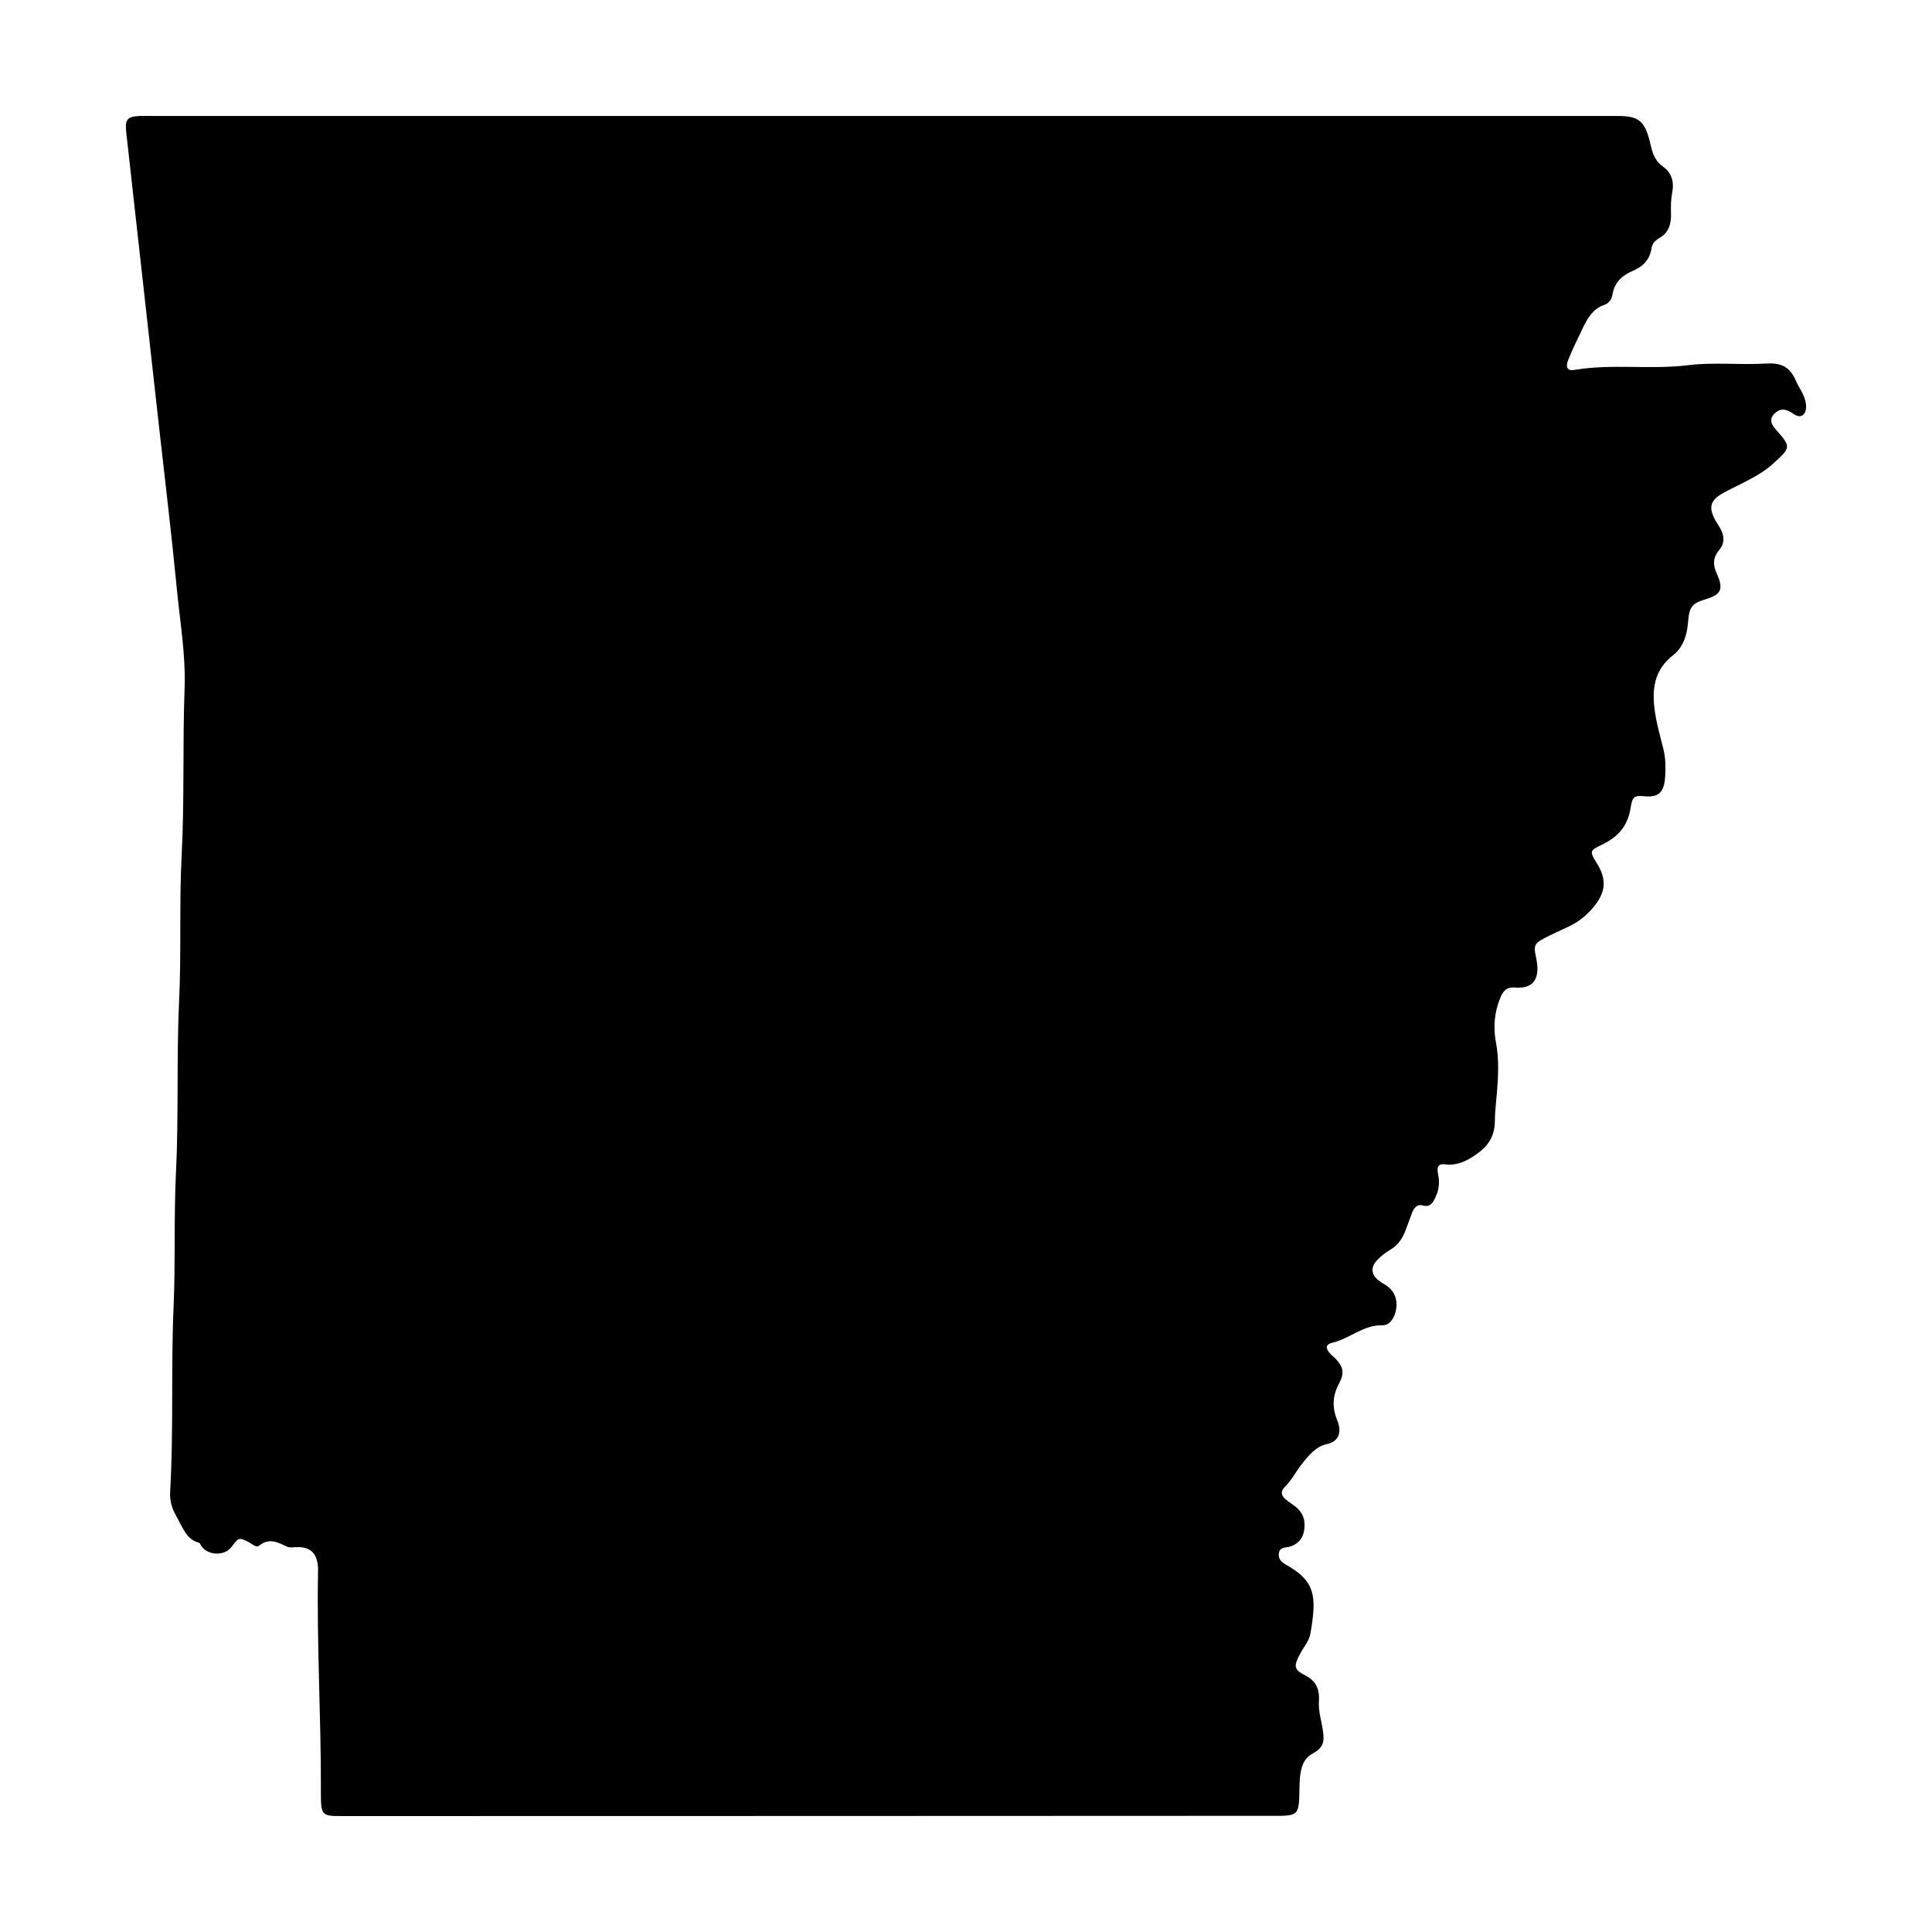 <svg xmlns="http://www.w3.org/2000/svg" xmlns:xlink="http://www.w3.org/1999/xlink" version="1.1" x="0px" y="0px" viewBox="0 0 100 100" enable-background="new 0 0 100 100" xml:space="preserve"><path d="M45.765,6.003c12.461,0,24.922,0,37.383,0c0.193,0,0.386,0,0.578,0c1.122,0.001,1.433,0.25,1.722,1.549  c0.107,0.477,0.272,0.82,0.632,1.074c0.41,0.29,0.587,0.742,0.477,1.315c-0.07,0.365-0.079,0.736-0.066,1.106  c0.021,0.565-0.137,1.008-0.585,1.262c-0.204,0.116-0.381,0.265-0.424,0.543c-0.101,0.647-0.495,0.96-0.962,1.164  c-0.525,0.23-0.944,0.547-1.066,1.255c-0.046,0.266-0.219,0.448-0.441,0.521c-0.535,0.176-0.831,0.653-1.085,1.182  c-0.261,0.545-0.53,1.087-0.758,1.652c-0.151,0.373-0.038,0.581,0.303,0.523c1.964-0.335,3.945-0.003,5.917-0.248  c1.312-0.163,2.65-0.004,3.973-0.082c0.709-0.042,1.24,0.061,1.596,0.896c0.17,0.398,0.463,0.731,0.516,1.198  c0.06,0.52-0.227,0.786-0.613,0.53c-0.318-0.211-0.597-0.364-0.934-0.106c-0.307,0.235-0.329,0.529-0.062,0.834  c0.855,0.978,0.849,0.967-0.068,1.81c-0.483,0.444-1.032,0.729-1.583,1.015c-0.375,0.194-0.76,0.366-1.125,0.583  c-0.582,0.347-0.655,0.725-0.293,1.37c0.08,0.142,0.175,0.272,0.253,0.416c0.205,0.378,0.225,0.756-0.057,1.092  c-0.314,0.374-0.357,0.736-0.136,1.224c0.365,0.806,0.229,1.09-0.533,1.322c-0.753,0.23-0.886,0.373-0.956,1.245  c-0.056,0.702-0.294,1.3-0.772,1.668c-1.153,0.889-1.12,2.133-0.837,3.477c0.099,0.47,0.23,0.93,0.343,1.396  c0.108,0.445,0.115,0.903,0.09,1.359c-0.047,0.86-0.329,1.134-1.07,1.067c-0.501-0.045-0.627-0.01-0.716,0.572  c-0.164,1.072-0.761,1.591-1.541,1.959c-0.585,0.276-0.589,0.334-0.207,0.946c0.489,0.783,0.466,1.423-0.083,2.139  c-0.378,0.493-0.83,0.865-1.353,1.113c-0.448,0.212-0.9,0.412-1.339,0.644c-0.458,0.242-0.505,0.385-0.385,0.927  c0.252,1.136-0.102,1.678-1.092,1.598c-0.379-0.031-0.58,0.13-0.739,0.506c-0.318,0.749-0.388,1.54-0.237,2.333  c0.162,0.855,0.122,1.703,0.055,2.552c-0.04,0.51-0.109,1.016-0.112,1.531c-0.003,0.685-0.287,1.194-0.758,1.561  c-0.552,0.431-1.135,0.763-1.825,0.67c-0.338-0.046-0.433,0.126-0.356,0.501c0.076,0.368,0.064,0.734-0.084,1.084  c-0.146,0.344-0.286,0.663-0.701,0.545c-0.319-0.091-0.486,0.146-0.596,0.47c-0.09,0.264-0.195,0.521-0.29,0.783  c-0.166,0.463-0.421,0.816-0.812,1.044c-0.236,0.137-0.462,0.316-0.66,0.52c-0.353,0.364-0.329,0.74,0.05,1.051  c0.157,0.129,0.343,0.21,0.503,0.336c0.353,0.278,0.505,0.717,0.418,1.179c-0.088,0.467-0.344,0.832-0.732,0.82  c-0.941-0.029-1.675,0.686-2.546,0.894c-0.391,0.094-0.401,0.291-0.086,0.624c0.071,0.076,0.16,0.129,0.231,0.205  c0.393,0.429,0.475,0.732,0.184,1.277c-0.346,0.649-0.374,1.241-0.092,1.93c0.249,0.609,0.06,1.084-0.519,1.211  c-0.606,0.133-0.971,0.593-1.345,1.072c-0.293,0.376-0.514,0.826-0.858,1.152c-0.229,0.217-0.183,0.447,0.033,0.632  c0.175,0.151,0.371,0.265,0.549,0.41c0.35,0.286,0.503,0.676,0.424,1.182c-0.075,0.479-0.333,0.726-0.715,0.858  c-0.216,0.075-0.551-0.002-0.597,0.357c-0.048,0.376,0.255,0.519,0.488,0.655c1.398,0.818,1.475,1.589,1.149,3.478  c-0.071,0.409-0.333,0.688-0.514,1.021c-0.37,0.686-0.36,0.852,0.245,1.162c0.517,0.264,0.749,0.664,0.706,1.322  c-0.032,0.491,0.108,0.957,0.19,1.431c0.124,0.715,0.034,0.988-0.528,1.3c-0.377,0.209-0.533,0.533-0.609,0.978  c-0.077,0.453-0.052,0.909-0.075,1.364c-0.035,0.694-0.152,0.827-0.748,0.867c-0.168,0.011-0.337,0.005-0.506,0.005  C49.916,93.995,33.84,93.998,17.764,94c-1.152,0-1.159-0.001-1.155-1.386c0.011-3.762-0.22-7.52-0.147-11.284  c0.017-0.901-0.362-1.28-1.121-1.251c-0.167,0.006-0.354,0.043-0.498-0.028c-0.473-0.234-0.92-0.455-1.421-0.056  c-0.168,0.134-0.36-0.076-0.535-0.167c-0.514-0.266-0.535-0.255-0.908,0.245c-0.348,0.468-1.198,0.451-1.545-0.033  c-0.046-0.064-0.08-0.178-0.134-0.19c-0.659-0.156-0.855-0.82-1.18-1.385c-0.237-0.413-0.34-0.806-0.313-1.27  c0.184-3.188,0.038-6.387,0.178-9.571c0.102-2.31,0.009-4.619,0.123-6.921c0.148-2.991,0.022-5.989,0.165-8.973  c0.118-2.481-0.001-4.962,0.128-7.434c0.151-2.878,0.047-5.758,0.152-8.632c0.065-1.76-0.233-3.456-0.399-5.175  c-0.276-2.858-0.623-5.706-0.94-8.559C7.957,19.616,7.7,17.3,7.441,14.984C7.139,12.273,6.833,9.562,6.534,6.85  c-0.072-0.65,0.05-0.806,0.619-0.842c0.24-0.015,0.482-0.006,0.723-0.006C20.506,6.003,33.135,6.003,45.765,6.003z"></path></svg>